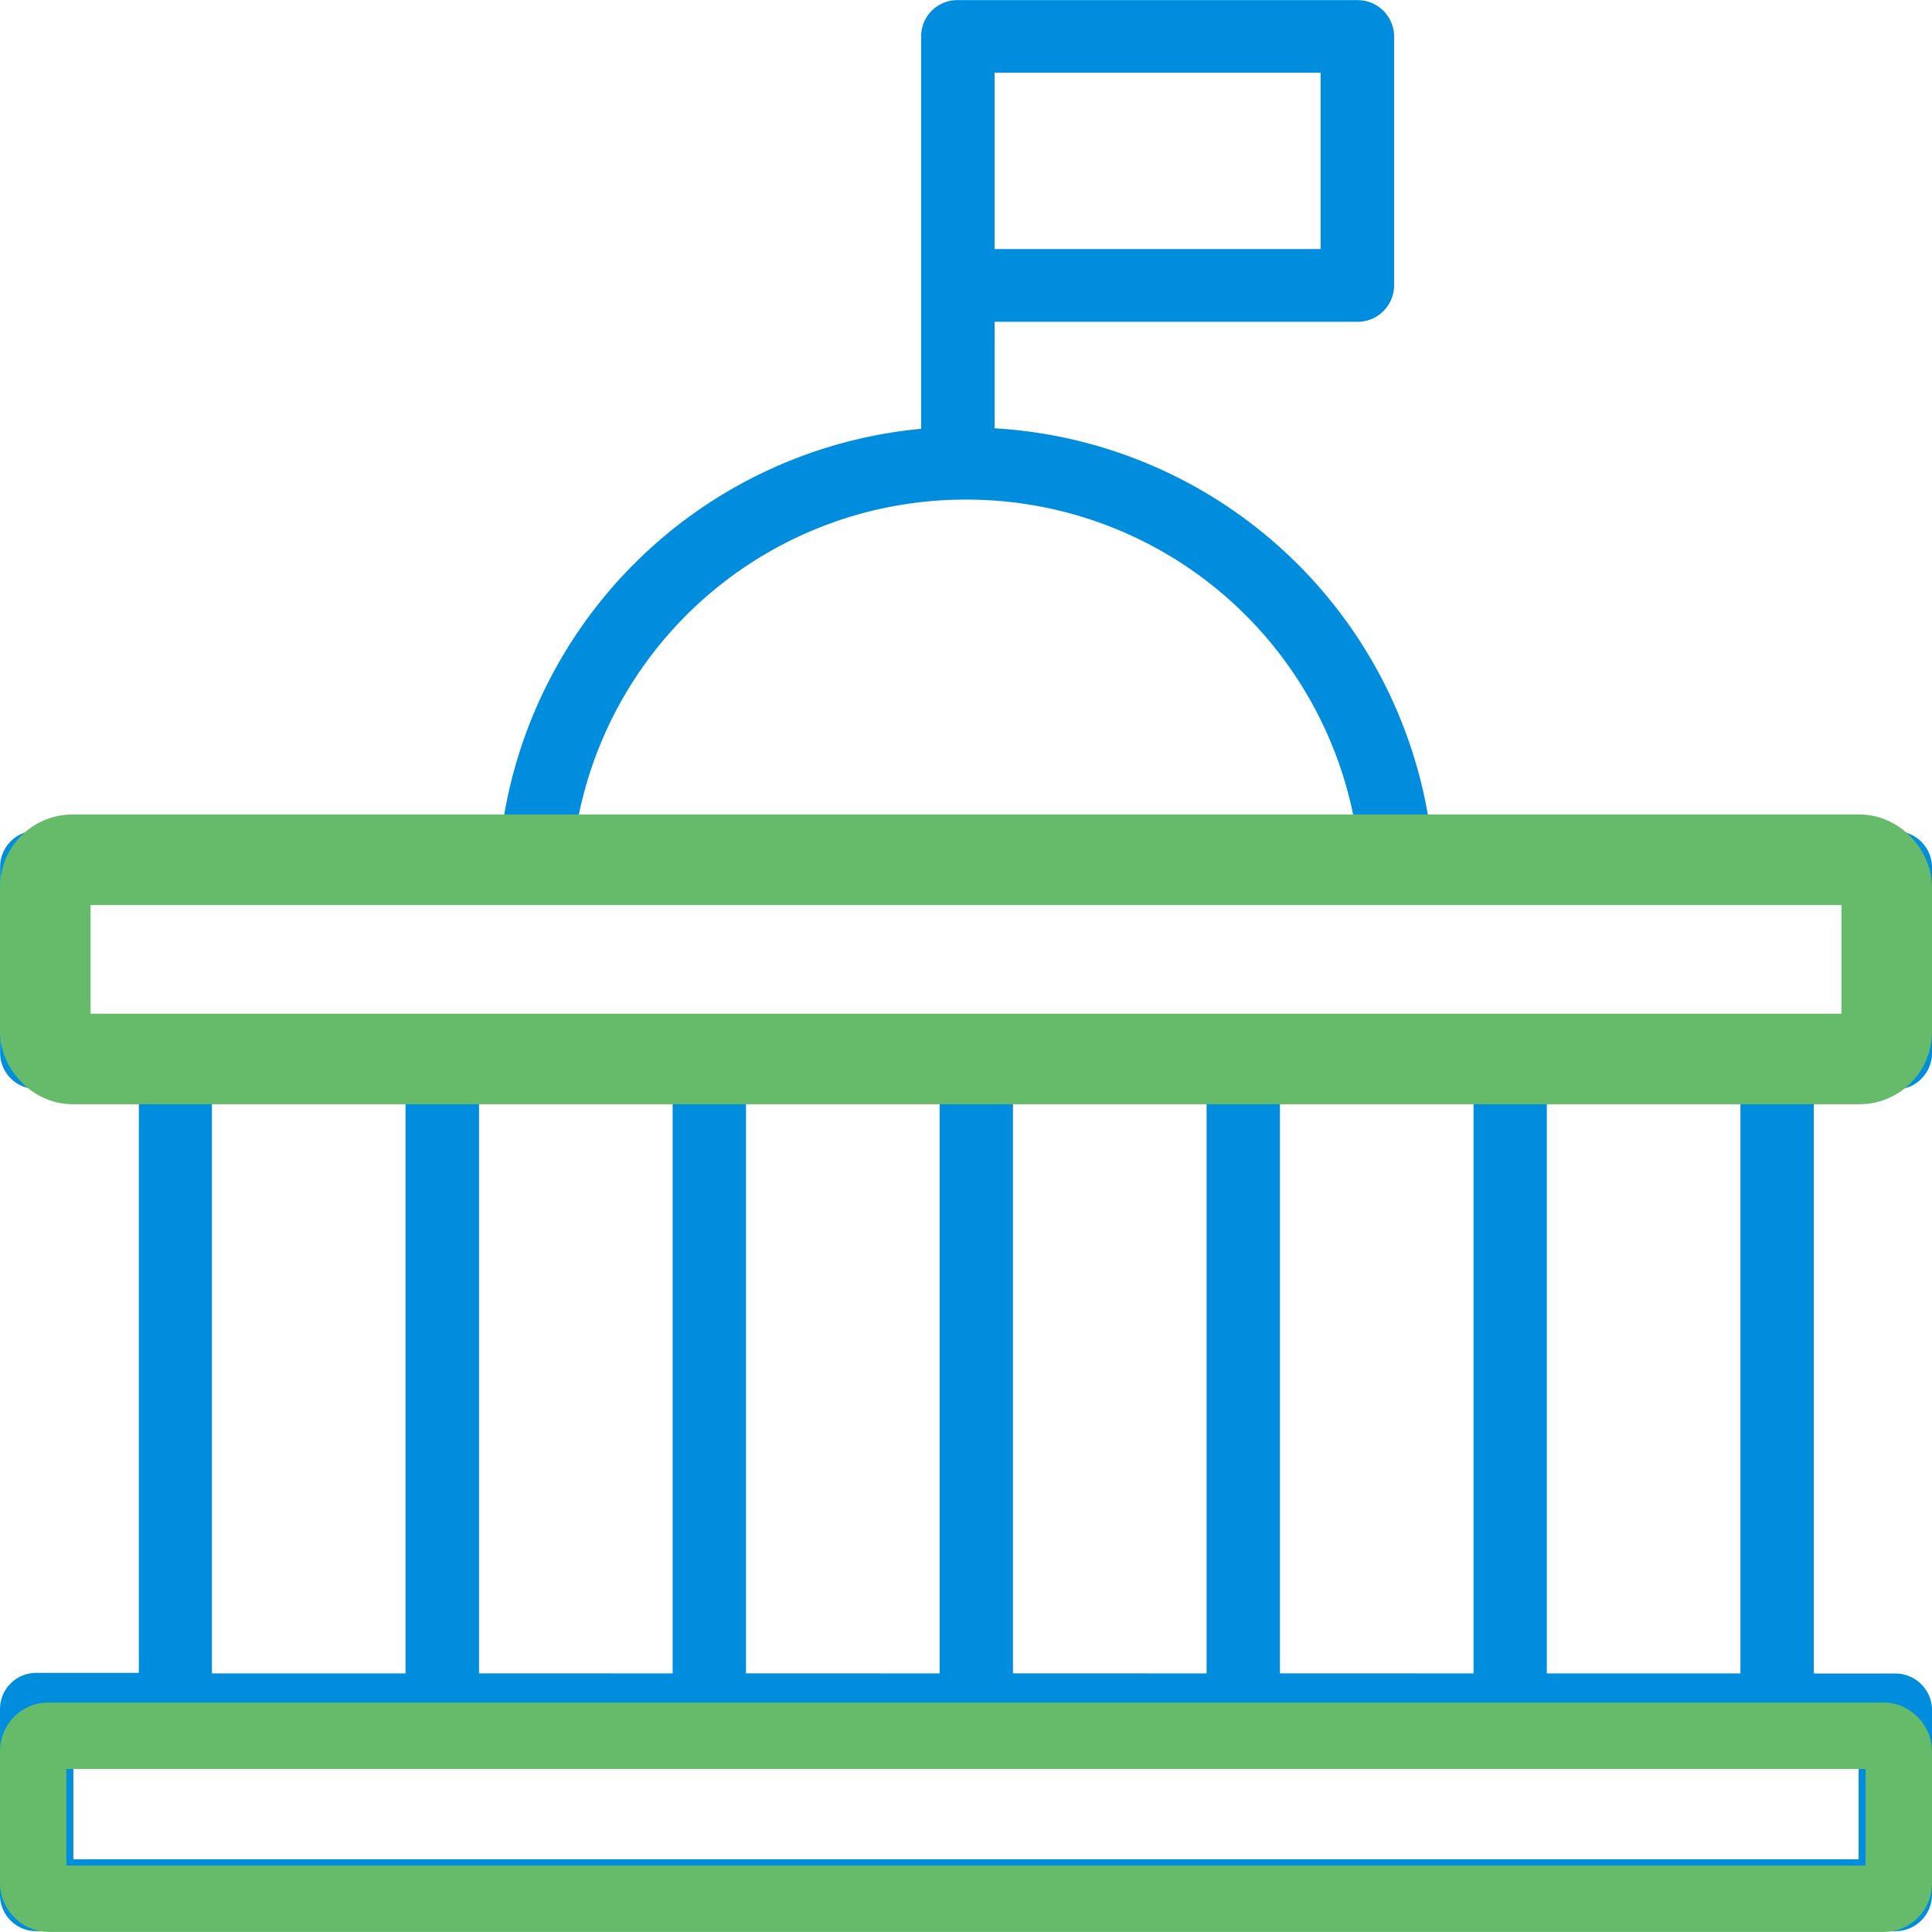 <svg xmlns="http://www.w3.org/2000/svg" width="32" height="32" viewBox="0 0 32 32">
  <g id="Government_PSU" data-name="Government/PSU" transform="translate(-961 -4435)">
    <g id="Group_352" data-name="Group 352" transform="translate(961 4435)">
      <g id="Group_337" data-name="Group 337" transform="translate(0 0)">
        <path id="Path_320" data-name="Path 320" d="M41.892,28.271a.605.605,0,0,0,.608-.6V24.59a.605.605,0,0,0-.608-.6h-7.7a7.74,7.74,0,0,0-7.218-6.671V15.555h6.009a.605.605,0,0,0,.608-.6V10.827a.605.605,0,0,0-.608-.6H26.365a.6.6,0,0,0-.608.6v6.5a7.744,7.744,0,0,0-6.947,6.657h-7.7a.6.6,0,0,0-.608.6v3.078a.6.6,0,0,0,.608.6H12.8v9.671H11.108a.6.6,0,0,0-.608.6v3.078a.6.6,0,0,0,.608.6H41.892a.605.605,0,0,0,.608-.6V38.544a.605.605,0,0,0-.608-.6h-1.35V28.271ZM26.973,11.429h5.4v2.921h-5.4ZM26.5,18.5a6.536,6.536,0,0,1,6.462,5.488H20.038A6.536,6.536,0,0,1,26.5,18.5ZM11.715,25.192h29.57v1.874H11.715ZM31.7,37.941V28.271h3.207v9.671Zm-4.422,0V28.271h3.207v9.671Zm-4.422,0V28.271h3.207v9.671Zm-4.422,0V28.271h3.207v9.671ZM14.01,28.271h3.207v9.671H14.01ZM41.285,41.02H11.715V39.146h29.57Zm-1.958-3.078H36.12V28.271h3.207v9.671Z" transform="translate(-10.5 -10.225)" fill="#008ddd"/>
      </g>
    </g>
    <g id="Rectangle_95" data-name="Rectangle 95" transform="translate(961 4448.49)" fill="none" stroke="#66bb6a" stroke-width="1.5">
      <rect width="32" height="4.8" rx="0.3" stroke="none"/>
      <rect x="0.75" y="0.75" width="30.5" height="3.3" rx="0.45" fill="none"/>
    </g>
    <g id="Rectangle_96" data-name="Rectangle 96" transform="translate(961 4463.199)" fill="none" stroke="#66bb6a" stroke-width="1.1">
      <rect width="32" height="3.8" rx="0.3" stroke="none"/>
      <rect x="0.55" y="0.55" width="30.9" height="2.7" rx="0.25" fill="none"/>
    </g>
  </g>
</svg>
